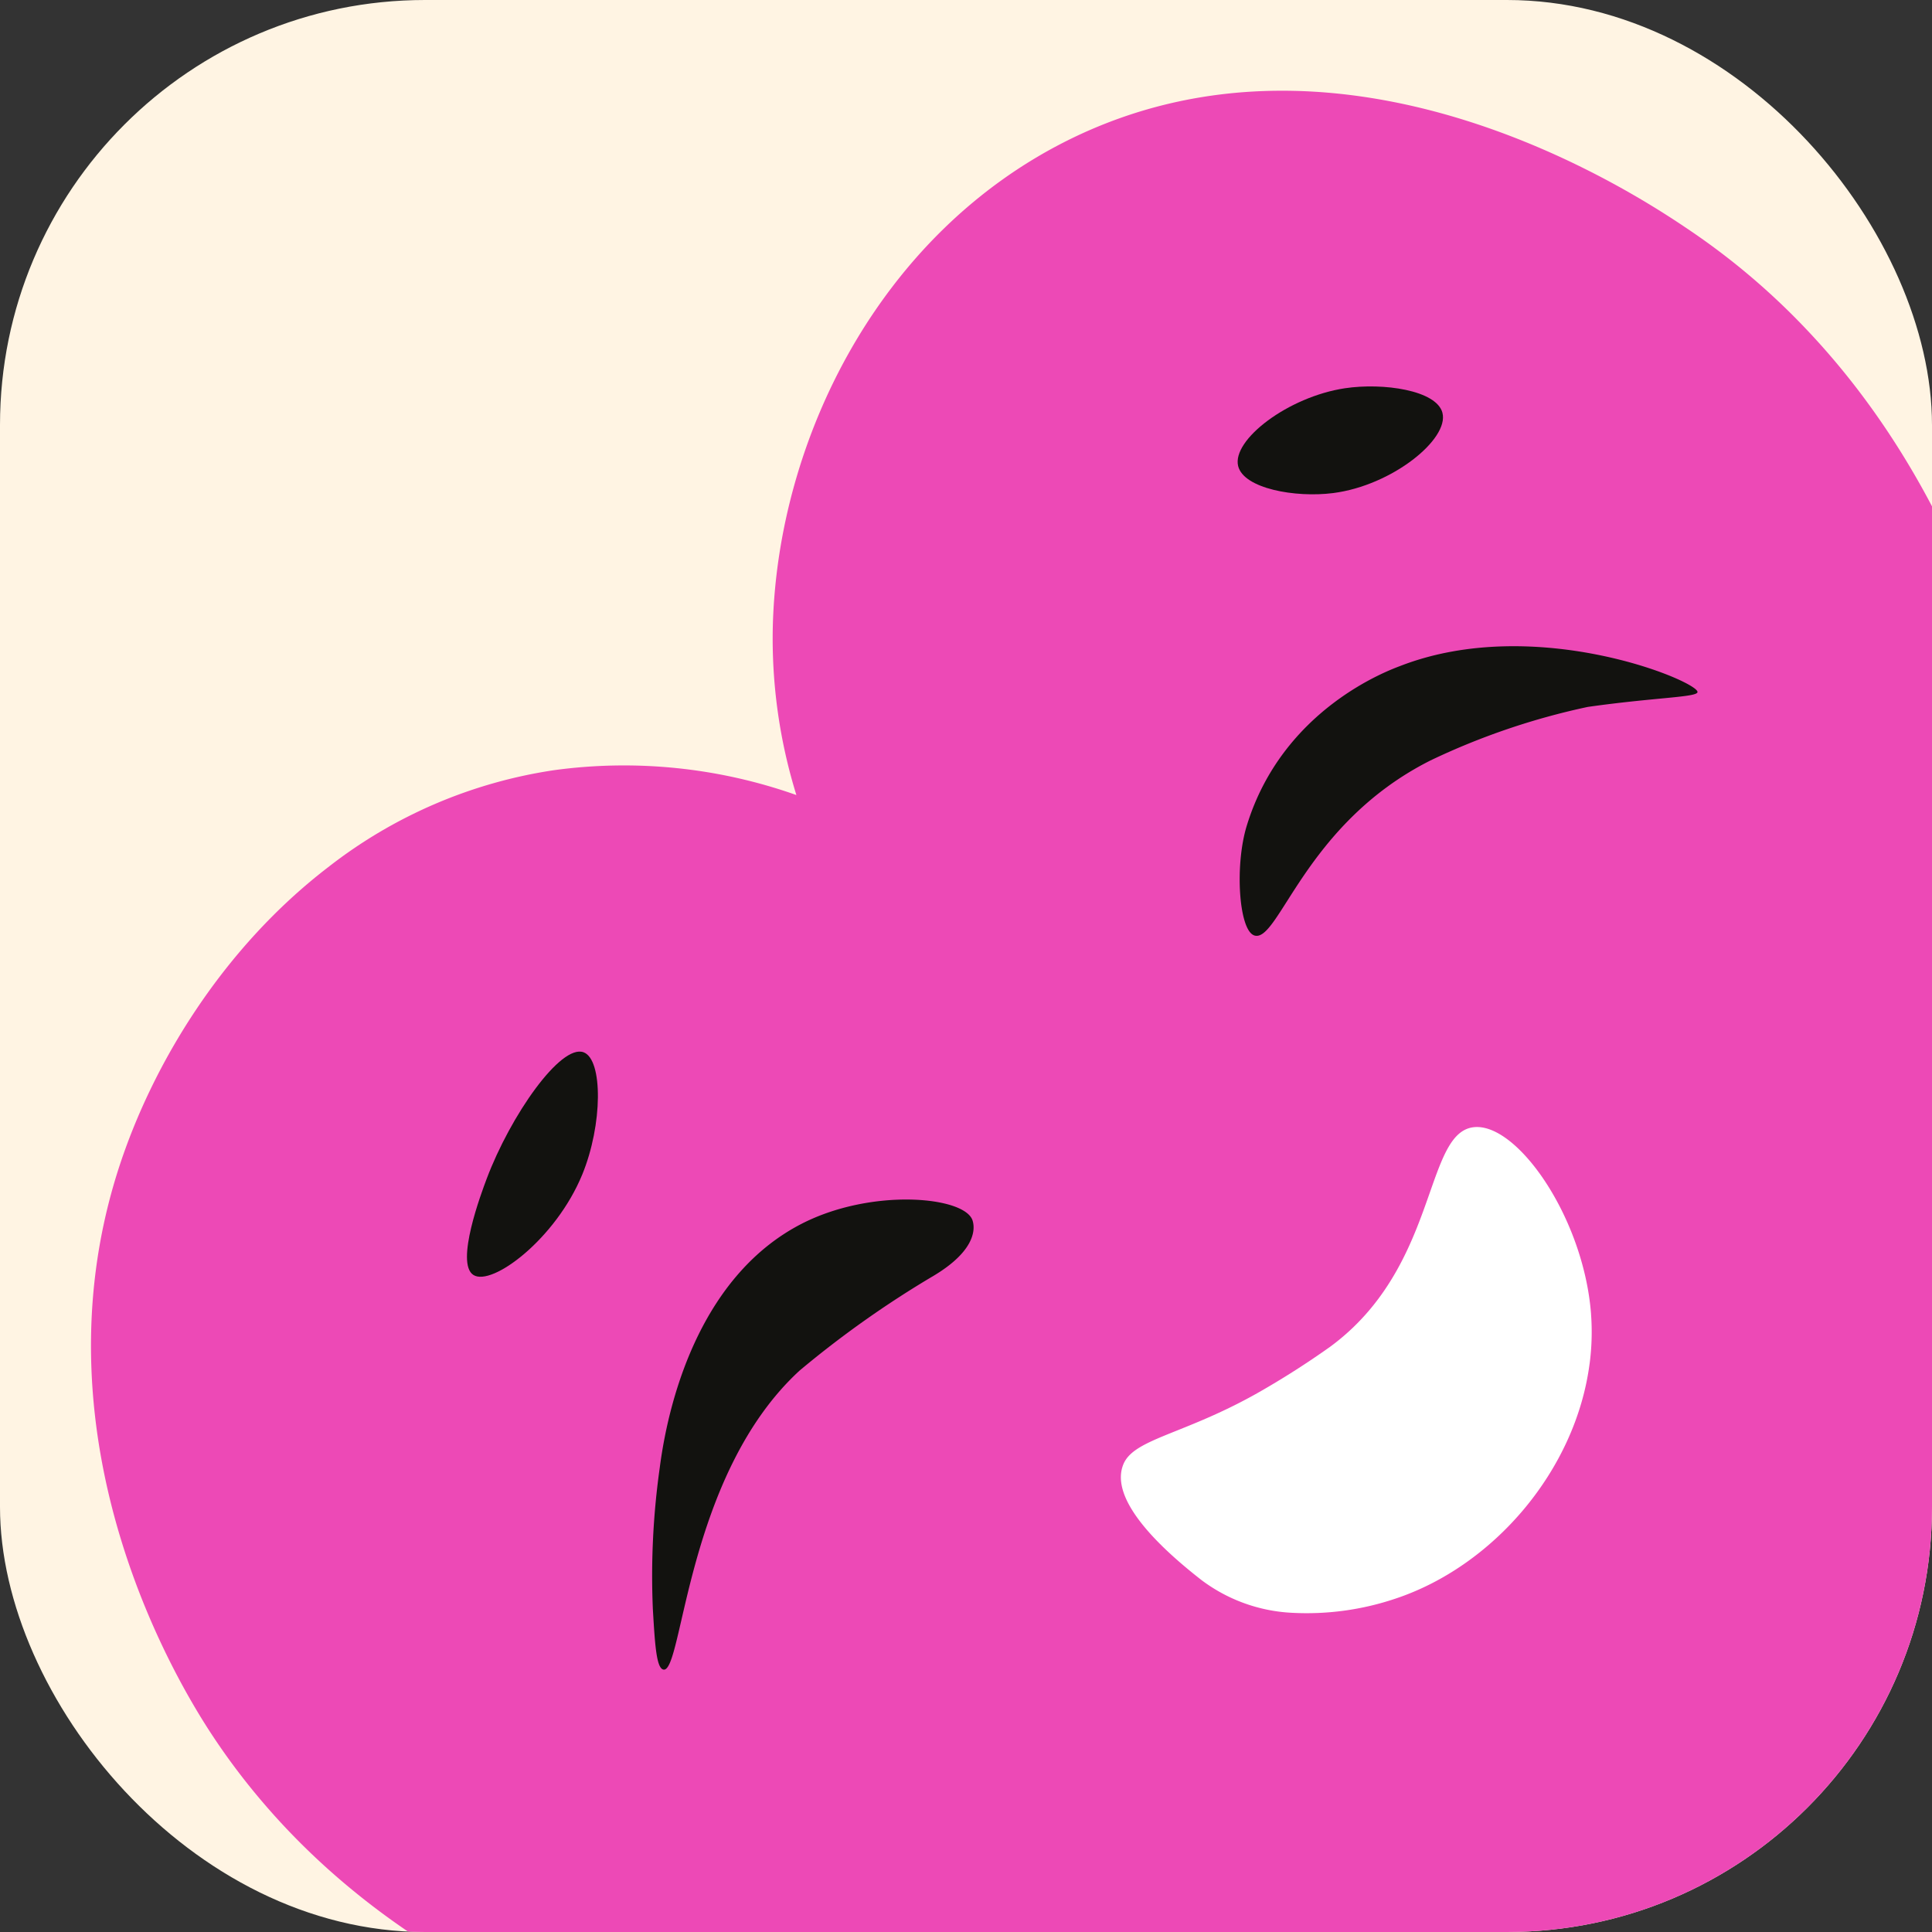 <?xml version="1.0" encoding="UTF-8"?>
<svg xmlns="http://www.w3.org/2000/svg" xmlns:xlink="http://www.w3.org/1999/xlink" width="1000" height="1000" viewBox="0 0 1000 1000">
  <rect x="0" y="0" width="1000" height="1000" fill="#333333" stroke="none"/>
  <defs>
    <clipPath id="clip-path">
      <rect id="Rectangle_24498" data-name="Rectangle 24498" width="1000" height="1000" rx="220" fill="#fff"></rect>
    </clipPath>
  </defs>
  <g id="my-tar-logo" clip-path="url(#clip-path)">
    <rect id="Rectangle_24497" data-name="Rectangle 24497" width="1000" height="1000" rx="220" fill="#fff4e3"></rect>
    <path id="Path_60632" data-name="Path 60632" d="M1035.42,348.526A614.693,614.693,0,0,1,1052.33,417c.26,1.356.52,2.713.71,4.064,2.94,16,4.7,29.082,5.95,38.266,1.53,11.21,2.62,21.965,3.35,32.886,1.26,18.58,1.56,37.217,1.04,57.771-.43,17.455-1.41,36.268-2.69,57.6-.2,3.529-.45,7.163-.66,10.848l-.01.22c-.62,10.335-1.36,21.253-2.15,32.905-.62,9.926-1.3,19.221-2.06,28.1-.84,9.426-1.68,18.373-2.58,27.016-5.32,51.276-11.57,102.239-17.11,153.3-8.71,80.323-69.275,146.839-148.143,164.379-102.693,22.83-205.171,49.6-308.356,60.36a586.035,586.035,0,0,1-81.584,2.31,640.666,640.666,0,0,1-89.214-9.89c-98.828-17.95-203.15-61.44-274.466-146.217a348.821,348.821,0,0,1-24.38-32.591c-15.053-22.787-94.844-149.483-48.654-293.25C78.948,550.313,115.68,490.426,169.8,448.9a249.5,249.5,0,0,1,117.018-50.262,267.555,267.555,0,0,1,125.392,12.877,273.362,273.362,0,0,1-12.207-87.18c2.416-97.054,55.266-203.157,152.631-251.677,145.846-72.613,297.477,30,322.036,46.606a362.881,362.881,0,0,1,58.848,49.666l.033.038c53.911,56.151,84.334,122.879,101.864,179.572" fill="#ed49b6"></path>
    <path id="Path_60633" data-name="Path 60633" d="M822.794,705.787a125.187,125.187,0,0,0,.715-25.693l.016.009c-3.83-50.22-38.8-99.92-61.223-96.6-10.911,1.615-15.747,15.365-22.222,33.774-8.516,24.211-19.866,56.48-51.594,79.8a439.151,439.151,0,0,1-37.83,24.089c-16.314,9.175-30.327,14.807-41.452,19.277-14.8,5.948-24.484,9.841-27.672,17.285-8.036,18.93,21.042,45.063,40.3,60.07a84.843,84.843,0,0,0,46.847,16.982h0a143.708,143.708,0,0,0,53.525-7.3c50.785-16.847,93.4-66.371,100.574-121.691Z" fill="#fff"></path>
    <path id="Path_60634" data-name="Path 60634" d="M337.9,832.423a400.246,400.246,0,0,1,3.583-72.715c5.165-39.873,23.225-100.372,73.267-126.19,36.381-18.77,84.689-14.286,88.65-1.785,1.716,5.426.275,16.338-20.039,28.535A522.692,522.692,0,0,0,413.88,709.4c-58.693,53.892-60.44,156.481-70.452,154.781-3.7-.621-4.434-13.024-5.535-31.725" fill="#12120f"></path>
    <path id="Path_60635" data-name="Path 60635" d="M649,484.089c-7.754-3.048-9.981-36.125-3.683-56.684,18.6-60.724,73.928-80.569,79.492-82.716,70.354-27.251,154.532,8.082,153.82,13.559-.348,2.7-21.891,2.7-56.794,7.651a365.033,365.033,0,0,0-81.4,27.7c-65.554,32.952-78.7,95.509-91.451,90.506" fill="#12120f"></path>
    <path id="Path_60636" data-name="Path 60636" d="M245.046,659.928c-9.589-6.085,4.232-42.809,6.825-49.7,12.376-32.892,38.339-69.966,50.194-65.569,10.074,3.732,9.911,37.471-.685,63.266-13.689,33.325-46.722,58.1-56.337,52" fill="#12120f"></path>
    <path id="Path_60637" data-name="Path 60637" d="M746.61,213.65c-3.083-11.686-30.691-15.655-50.462-12.693-29.344,4.4-58.546,26.669-55.294,40.238,2.811,11.688,29.572,16.532,49.186,14.021,30.593-3.938,60.142-27.973,56.558-41.553" fill="#12120f"></path>
  </g>
</svg>
